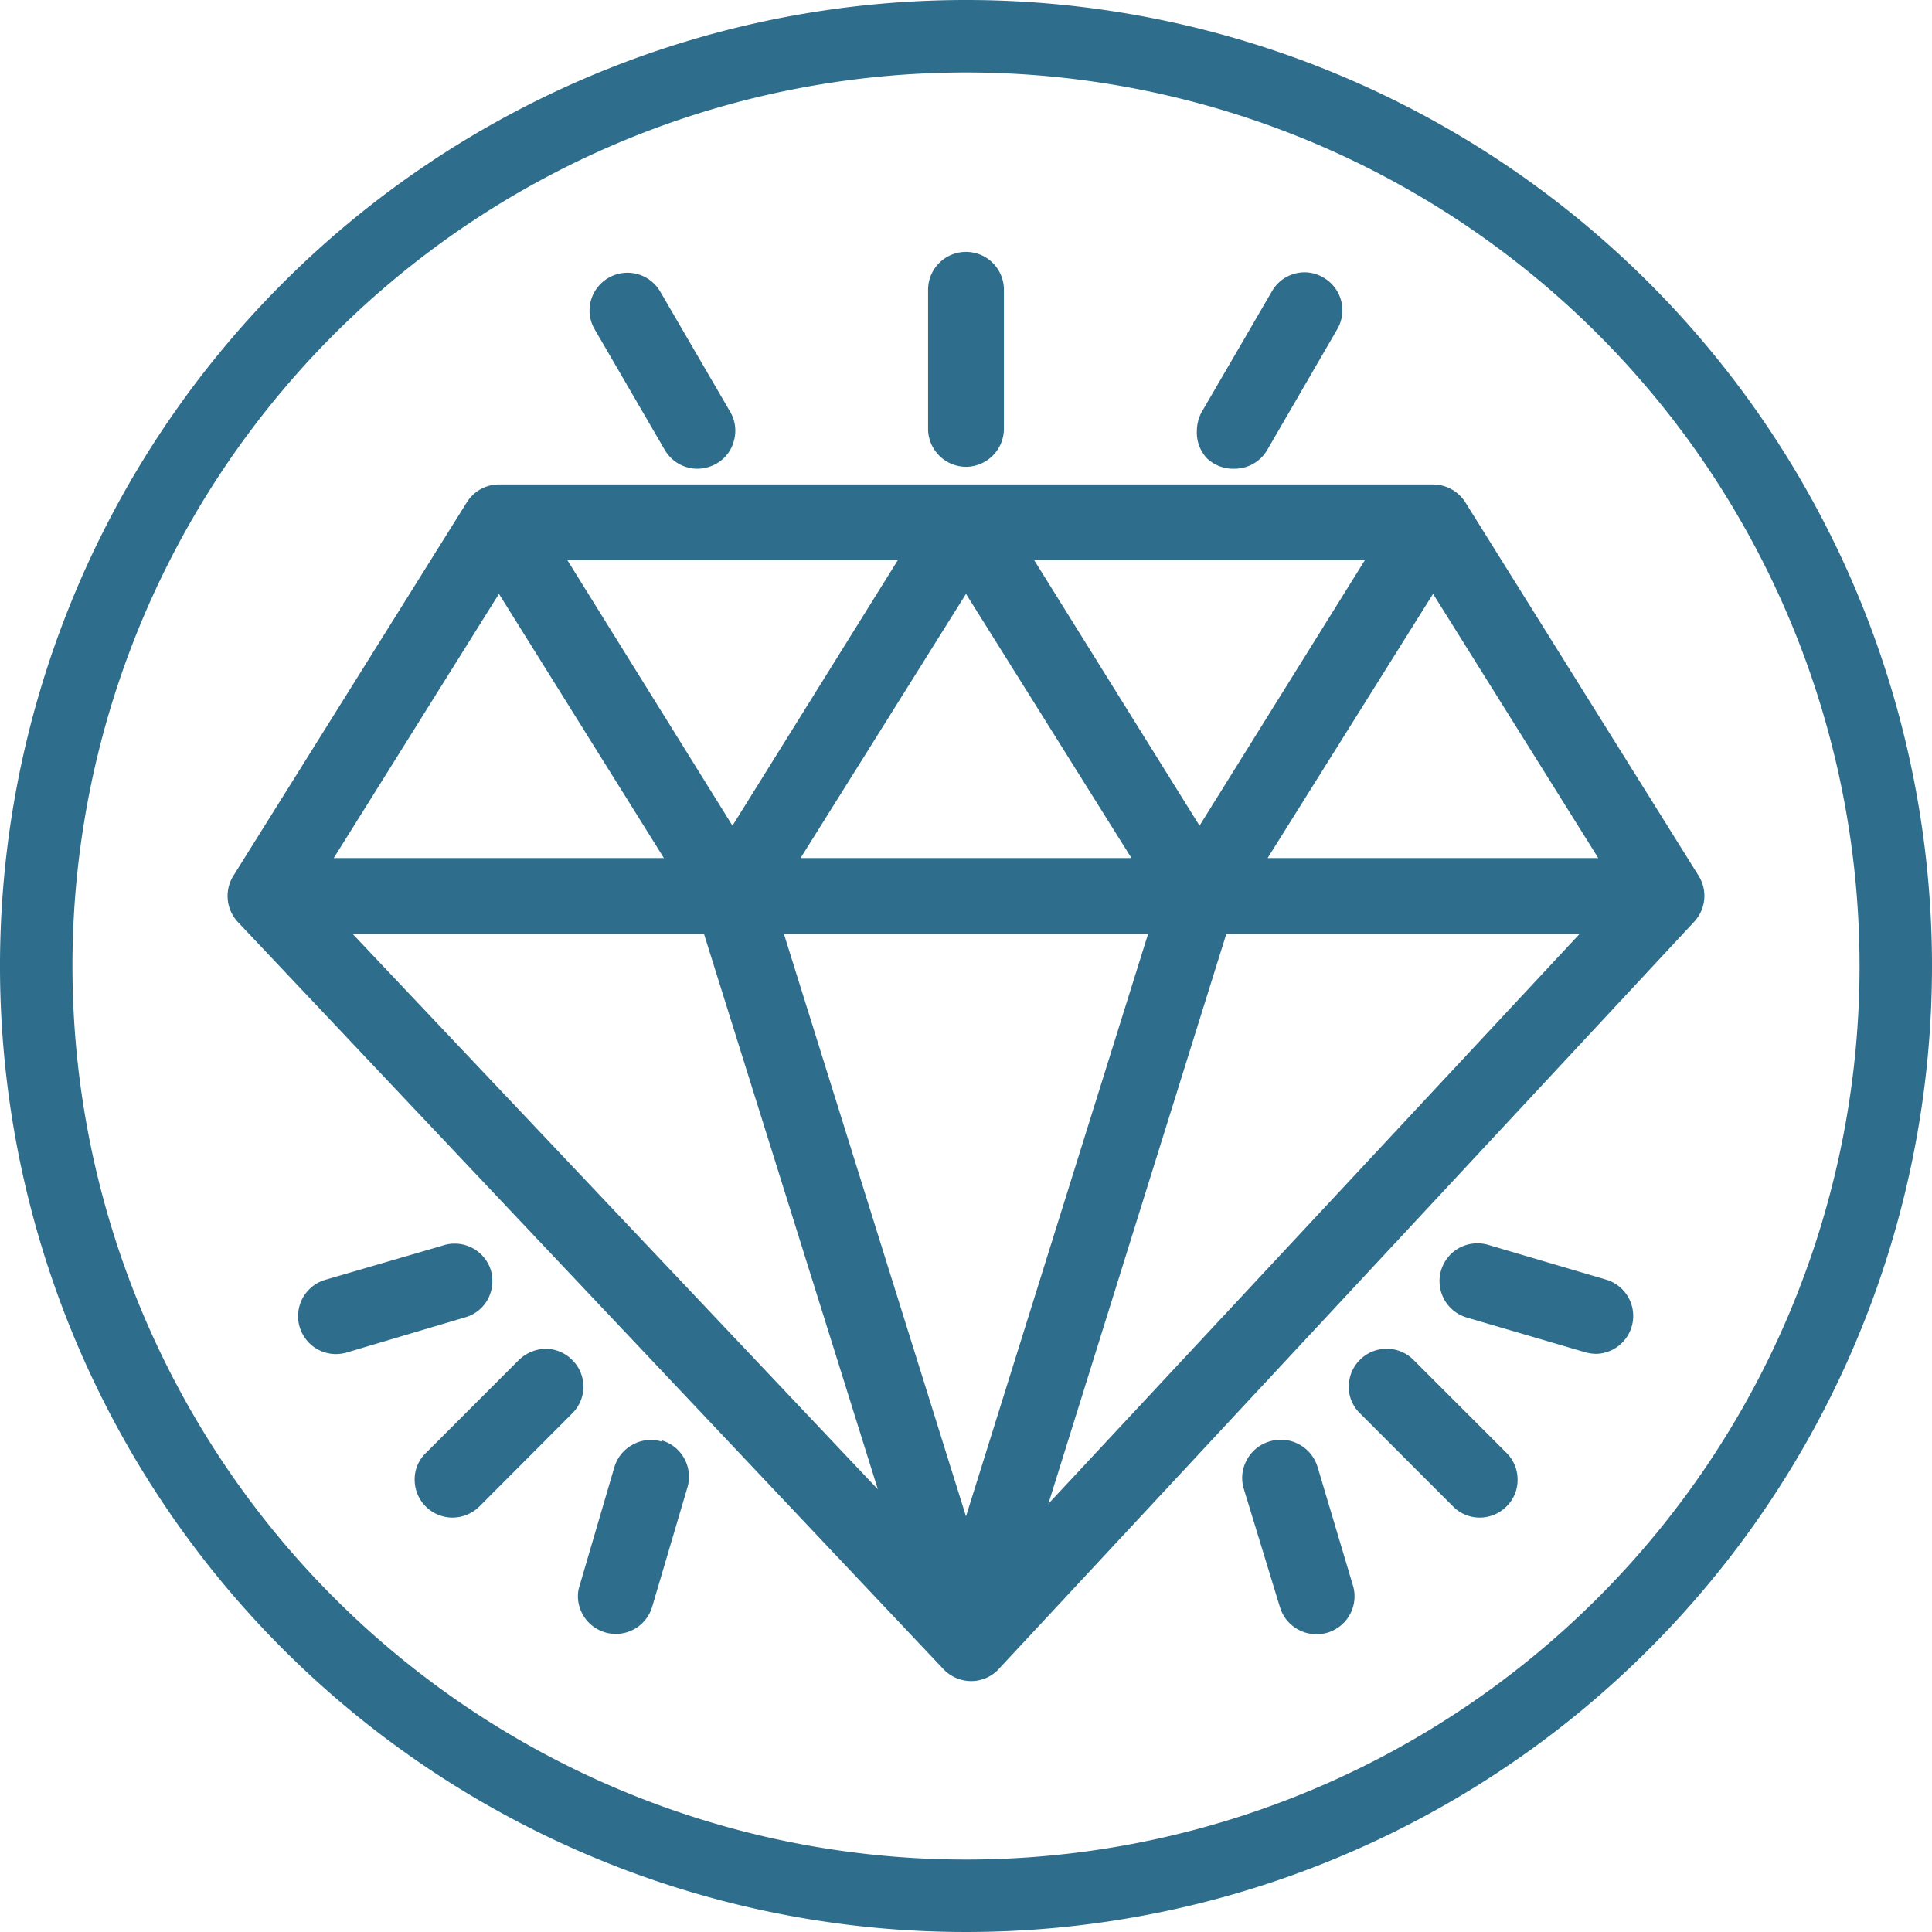 <?xml version="1.0" encoding="UTF-8"?> <svg xmlns="http://www.w3.org/2000/svg" id="Слой_1" data-name="Слой 1" viewBox="0 0 80 80"><defs><style>.cls-1{fill:#2e6d8c;}</style></defs><path class="cls-1" d="M40,0A40,40,0,1,0,80,40,40,40,0,0,0,40,0Zm0,77A37,37,0,1,1,77,40,37,37,0,0,1,40,77Z"></path><path class="cls-1" d="M40,19.33a1.58,1.58,0,0,0,1.57-1.57V12a1.57,1.57,0,1,0-3.14,0v5.8A1.58,1.58,0,0,0,40,19.33Z"></path><path class="cls-1" d="M20.21,53.78a1.61,1.61,0,0,0,.11-1.2,1.57,1.57,0,0,0-2-1L13.45,53a1.57,1.57,0,0,0,.44,3.07,1.68,1.68,0,0,0,.45-.06l4.95-1.47A1.54,1.54,0,0,0,20.21,53.78Z"></path><path class="cls-1" d="M27.39,59.69h0a1.54,1.54,0,0,0-1.19.13,1.56,1.56,0,0,0-.76.93L24,65.66a1.33,1.33,0,0,0-.07.45,1.57,1.57,0,0,0,3.07.44l1.45-4.91a1.57,1.57,0,0,0-1.06-2Z"></path><path class="cls-1" d="M27.52,18.62a1.57,1.57,0,0,0,1.36.79,1.6,1.6,0,0,0,.78-.21,1.51,1.51,0,0,0,.73-.95,1.54,1.54,0,0,0-.15-1.19l-2.91-5a1.57,1.57,0,0,0-2.86.38,1.54,1.54,0,0,0,.15,1.19Z"></path><path class="cls-1" d="M51.12,19.41h0a1.57,1.57,0,0,0,1.36-.79l2.9-5a1.56,1.56,0,0,0-.57-2.12,1.51,1.51,0,0,0-1.19-.17,1.55,1.55,0,0,0-.95.73l-2.91,5a1.65,1.65,0,0,0-.2.78A1.54,1.54,0,0,0,50,19,1.59,1.59,0,0,0,51.12,19.41Z"></path><path class="cls-1" d="M23.71,56.33a1.57,1.57,0,0,0-1.1-.48h0a1.64,1.64,0,0,0-1.11.45l-3.87,3.87a1.51,1.51,0,0,0-.46,1.1,1.57,1.57,0,0,0,1.57,1.57,1.59,1.59,0,0,0,1.11-.46l3.87-3.88A1.55,1.55,0,0,0,23.71,56.33Z"></path><path class="cls-1" d="M66.55,53,61.6,51.54a1.6,1.6,0,0,0-1.19.14,1.57,1.57,0,0,0,.34,2.88L65.66,56a1.74,1.74,0,0,0,.45.06A1.57,1.57,0,0,0,66.55,53Z"></path><path class="cls-1" d="M54.56,60.75a1.59,1.59,0,0,0-2-1.06,1.56,1.56,0,0,0-.93.76,1.54,1.54,0,0,0-.13,1.19L53,66.55a1.58,1.58,0,0,0,1.5,1.12,1.63,1.63,0,0,0,.45-.06,1.57,1.57,0,0,0,1.06-2Z"></path><path class="cls-1" d="M58.51,56.29a1.57,1.57,0,0,0-2.66,1.1,1.52,1.52,0,0,0,.45,1.12l3.87,3.87a1.55,1.55,0,0,0,1.1.46,1.57,1.57,0,0,0,1.11-.46,1.53,1.53,0,0,0,.46-1.11,1.55,1.55,0,0,0-.46-1.11Z"></path><path class="cls-1" d="M70.34,36.27,60.67,20.79a1.59,1.59,0,0,0-1.33-.73H20.66a1.57,1.57,0,0,0-1.33.74L9.66,36.27a1.58,1.58,0,0,0,.19,1.91L39.07,69.12a1.59,1.59,0,0,0,1.14.49,1.56,1.56,0,0,0,1.09-.44l28.85-31A1.57,1.57,0,0,0,70.34,36.27Zm-4.16-.74H52.49l6.85-10.94Zm-.77,3.14-22,23.6,7.37-23.6ZM42.82,23.19h13.7l-6.85,11Zm4.72,15.48L40,62.79,32.46,38.67ZM33.15,35.53,40,24.59l6.85,10.94Zm-4,3.14,7.2,23-21.75-23ZM23.49,23.19H37.18l-6.85,11Zm4,12.34H13.82l6.84-10.94Z"></path></svg> 